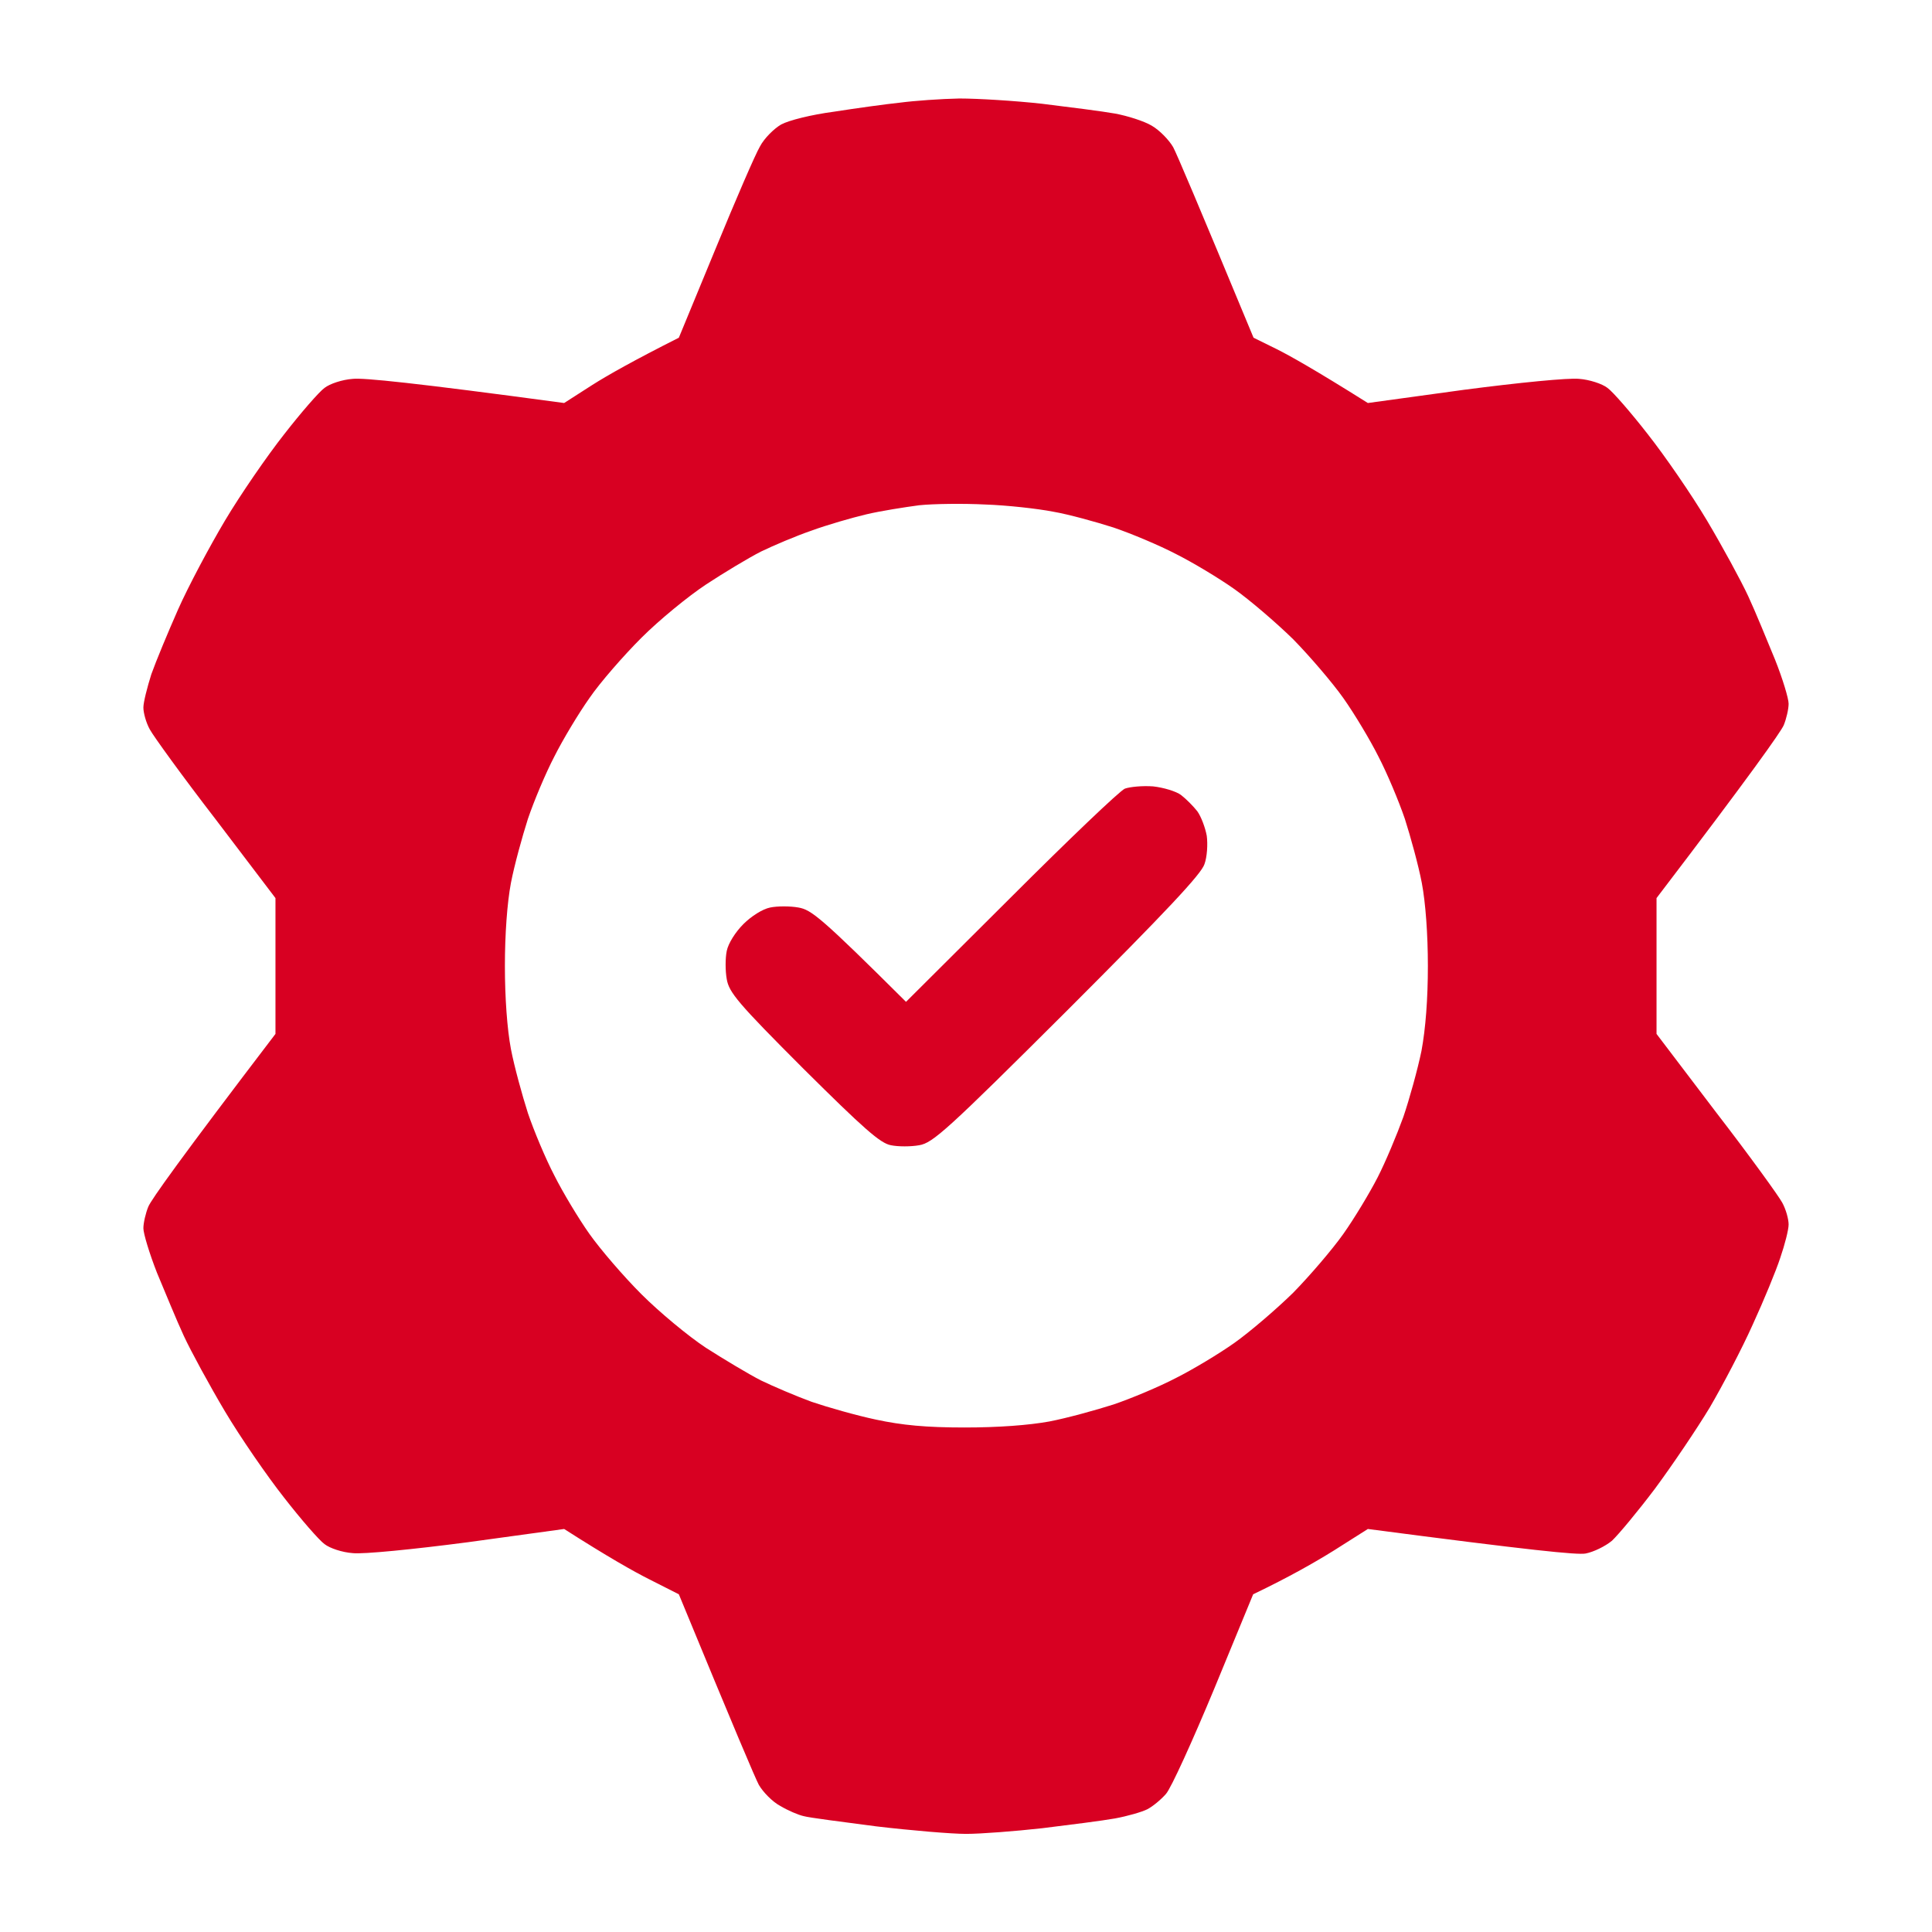 <svg width="60" height="60" viewBox="0 0 60 60" fill="none" xmlns="http://www.w3.org/2000/svg">
<path fill-rule="evenodd" clip-rule="evenodd" d="M29.801 3.059C30.363 3.059 31.523 3.129 32.367 3.223C33.223 3.328 34.242 3.457 34.629 3.527C35.016 3.598 35.531 3.762 35.766 3.902C36.012 4.043 36.305 4.348 36.434 4.57C36.551 4.793 37.16 6.223 38.93 10.488L39.645 10.84C40.043 11.039 40.84 11.484 42.48 12.516L45.469 12.105C47.168 11.883 48.715 11.73 49.043 11.766C49.359 11.789 49.758 11.918 49.922 12.047C50.086 12.164 50.648 12.809 51.176 13.488C51.703 14.156 52.535 15.363 53.016 16.172C53.496 16.98 54.07 18.035 54.293 18.516C54.516 18.996 54.879 19.887 55.125 20.484C55.359 21.07 55.547 21.691 55.547 21.855C55.547 22.02 55.477 22.324 55.395 22.523C55.301 22.734 54.387 24.035 51.445 27.891V32.109L53.297 34.547C54.328 35.883 55.242 37.148 55.348 37.348C55.465 37.559 55.547 37.863 55.547 38.027C55.547 38.191 55.43 38.648 55.289 39.059C55.16 39.457 54.773 40.395 54.434 41.133C54.105 41.871 53.496 43.031 53.098 43.711C52.688 44.391 51.926 45.516 51.398 46.23C50.859 46.945 50.262 47.66 50.062 47.848C49.852 48.023 49.488 48.199 49.242 48.246C48.984 48.293 47.578 48.152 42.48 47.484L41.426 48.152C40.84 48.516 40.043 48.973 38.918 49.512L37.711 52.441C37.043 54.047 36.375 55.523 36.211 55.711C36.047 55.898 35.789 56.109 35.625 56.191C35.461 56.273 35.016 56.402 34.629 56.473C34.242 56.543 33.223 56.672 32.367 56.777C31.523 56.871 30.457 56.953 30 56.953C29.555 56.953 28.301 56.848 27.211 56.719C26.133 56.578 25.125 56.449 24.961 56.402C24.797 56.367 24.469 56.227 24.234 56.086C23.988 55.957 23.695 55.652 23.566 55.43C23.449 55.207 22.84 53.777 21.082 49.512L20.18 49.055C19.688 48.809 18.879 48.352 17.52 47.484L14.531 47.895C12.832 48.117 11.285 48.27 10.957 48.234C10.629 48.211 10.242 48.082 10.078 47.953C9.914 47.836 9.352 47.191 8.824 46.512C8.297 45.844 7.465 44.637 6.984 43.828C6.504 43.02 5.93 41.965 5.707 41.484C5.484 41.004 5.121 40.113 4.875 39.527C4.641 38.93 4.453 38.309 4.453 38.145C4.453 37.98 4.523 37.676 4.605 37.477C4.688 37.266 5.613 35.965 8.555 32.109V27.891L6.703 25.453C5.672 24.117 4.758 22.852 4.652 22.652C4.535 22.441 4.453 22.137 4.453 21.973C4.453 21.809 4.57 21.352 4.699 20.941C4.84 20.543 5.215 19.641 5.531 18.926C5.848 18.211 6.504 16.98 6.984 16.172C7.465 15.363 8.297 14.156 8.824 13.488C9.352 12.809 9.914 12.164 10.078 12.047C10.242 11.918 10.629 11.789 10.957 11.766C11.285 11.73 12.832 11.883 17.52 12.516L18.398 11.953C18.879 11.648 19.688 11.191 21.082 10.488L22.219 7.734C22.84 6.223 23.461 4.781 23.602 4.547C23.73 4.301 24.035 3.996 24.258 3.867C24.492 3.738 25.195 3.562 25.898 3.469C26.578 3.363 27.504 3.234 27.949 3.188C28.395 3.129 29.227 3.07 29.789 3.059H29.801ZM26.906 15.973C26.461 16.078 25.688 16.301 25.207 16.477C24.727 16.641 24.012 16.945 23.625 17.133C23.238 17.332 22.477 17.789 21.926 18.152C21.375 18.516 20.473 19.254 19.922 19.805C19.371 20.355 18.633 21.199 18.305 21.68C17.965 22.16 17.473 22.98 17.215 23.496C16.945 24.012 16.582 24.879 16.395 25.43C16.219 25.98 15.973 26.871 15.867 27.422C15.75 28.043 15.68 29.016 15.68 30C15.68 30.984 15.75 31.957 15.867 32.578C15.973 33.129 16.219 34.02 16.395 34.57C16.582 35.121 16.945 35.988 17.215 36.504C17.473 37.02 17.965 37.84 18.305 38.32C18.645 38.801 19.371 39.645 19.922 40.195C20.473 40.746 21.375 41.496 21.926 41.859C22.477 42.211 23.238 42.668 23.625 42.867C24.012 43.055 24.727 43.359 25.207 43.535C25.688 43.699 26.59 43.957 27.199 44.086C28.02 44.262 28.758 44.332 29.953 44.332C31.008 44.332 31.945 44.262 32.59 44.145C33.141 44.039 34.031 43.793 34.582 43.617C35.133 43.43 36 43.066 36.516 42.797C37.031 42.539 37.852 42.047 38.332 41.707C38.812 41.367 39.633 40.664 40.16 40.148C40.676 39.621 41.379 38.801 41.719 38.32C42.059 37.84 42.539 37.043 42.785 36.562C43.031 36.082 43.383 35.238 43.582 34.688C43.77 34.137 44.027 33.211 44.145 32.637C44.273 31.945 44.344 31.031 44.344 30C44.344 29.016 44.273 28.043 44.156 27.422C44.051 26.871 43.805 25.98 43.629 25.43C43.441 24.879 43.078 24.012 42.809 23.496C42.551 22.98 42.059 22.16 41.719 21.68C41.379 21.199 40.676 20.379 40.16 19.852C39.633 19.336 38.812 18.633 38.332 18.293C37.852 17.953 37.031 17.461 36.516 17.203C36 16.934 35.133 16.57 34.582 16.383C34.031 16.207 33.188 15.973 32.707 15.891C32.227 15.797 31.277 15.691 30.598 15.668C29.918 15.633 28.992 15.645 28.547 15.691C28.102 15.75 27.352 15.867 26.906 15.973ZM35.812 24.422C36.129 24.457 36.527 24.574 36.68 24.691C36.832 24.809 37.055 25.031 37.184 25.195C37.301 25.359 37.43 25.699 37.477 25.957C37.512 26.215 37.488 26.613 37.406 26.836C37.312 27.141 36.199 28.324 33.152 31.371C29.414 35.098 28.969 35.496 28.547 35.566C28.289 35.613 27.891 35.613 27.668 35.566C27.34 35.508 26.824 35.051 24.949 33.188C22.91 31.148 22.641 30.82 22.57 30.41C22.523 30.152 22.523 29.754 22.57 29.531C22.617 29.297 22.84 28.945 23.086 28.699C23.332 28.453 23.684 28.23 23.918 28.184C24.141 28.137 24.539 28.137 24.797 28.184C25.195 28.254 25.488 28.477 28.137 31.113L31.395 27.867C33.176 26.086 34.77 24.562 34.934 24.492C35.098 24.434 35.484 24.398 35.812 24.422Z" fill="#D80022"/>
</svg>
